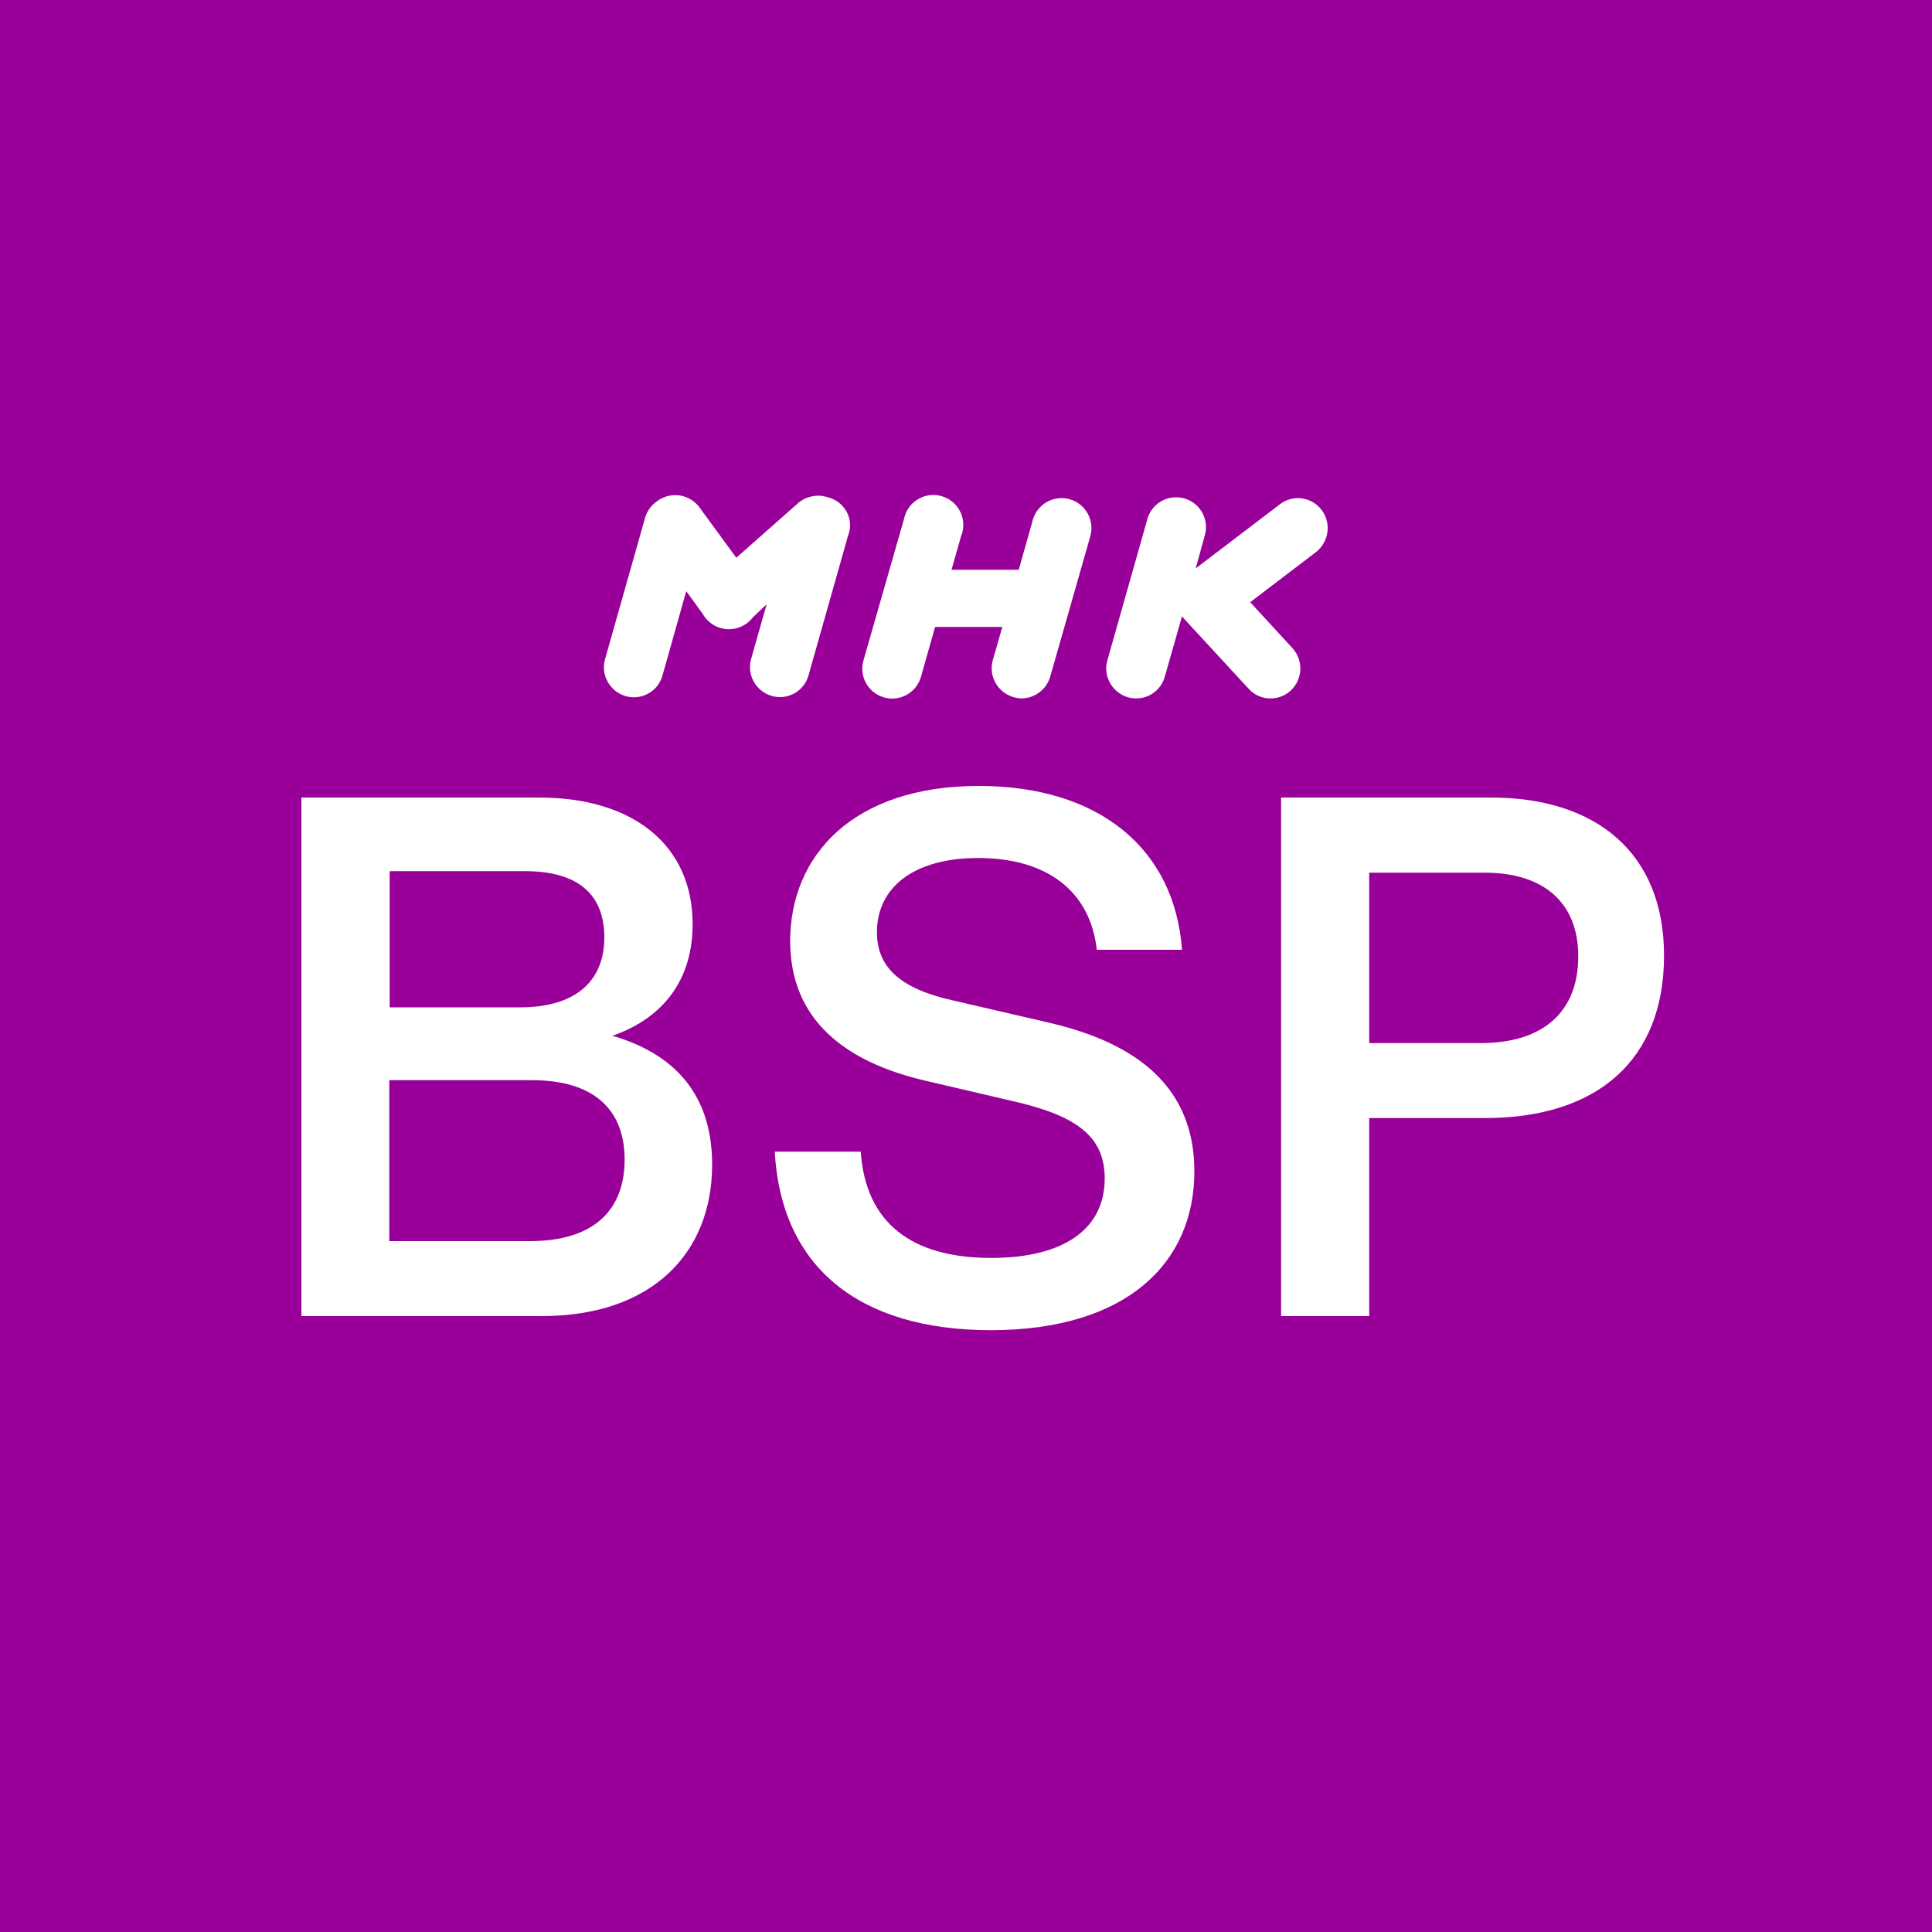 <?xml version="1.0" encoding="utf-8"?>
<!-- Generator: Adobe Illustrator 26.0.1, SVG Export Plug-In . SVG Version: 6.00 Build 0)  -->
<svg version="1.1" id="레이어_1" xmlns="http://www.w3.org/2000/svg" xmlns:xlink="http://www.w3.org/1999/xlink" x="0px"
	 y="0px" viewBox="0 0 1000 1000" style="enable-background:new 0 0 1000 1000;" xml:space="preserve">
<style type="text/css">
	.st0{fill:#990099;}
	.st1{fill:#FFFFFF;}
</style>
<path class="st0" d="M0,0h1000v1000H0V0z"/>
<path class="st1" d="M317,536.1c27.1-9.4,41.5-29.8,41.5-57.7c0-41.1-30.9-65.6-79.5-65.6H156v268.4h124.4
	c57.3,0,88.2-32.8,88.2-78.4v0C368.6,570.4,353.1,546.7,317,536.1z M201.6,450.9h70.1c27.9,0,41.1,12.4,41.1,34.3
	s-14,36.2-43.7,36.2h-67.4V450.9z M274.3,642.4h-72.8v-83.3h73.9c30.9,0,47.9,14.3,47.9,41.1C323.3,626.6,307.1,642.4,274.3,642.4z"
	/>
<path class="st1" d="M401,596.1h44.5c2.6,37.3,26.8,55,67.5,55c38.4,0,58.8-15.5,58.8-41.1c0-22.2-15.1-32.8-48.6-40.3l-43.7-10.2
	c-42.6-9.8-70.5-32-70.5-72.4c0-44.1,32.4-80.3,97.6-80.3c62.2,0,101.4,32.4,105.2,84.8h-44.1c-3.4-30.5-26-47.5-61.4-47.5
	c-33.2,0-52.4,15.1-52.4,38.5c0,17.7,11.7,29,38.8,35.1l50.5,11.7c45.6,10.6,75,33.5,75,76.9c0,47.5-35.1,82.2-105.5,82.2
	C445.1,688.4,404.4,656.4,401,596.1L401,596.1z"/>
<path class="st1" d="M771.6,412.8H663.1v268.4h45.6V578.7h59.9c58.4,0,92.7-30.2,92.7-84.1C861.3,441.9,826.7,412.8,771.6,412.8z
	 M816.9,495C816.9,495,816.9,495,816.9,495c0,28.7-18.1,44.9-50.5,44.9h-57.7v-88.2h59.9C797.6,451.7,816.9,466,816.9,495
	C816.9,495,816.9,495,816.9,495L816.9,495z"/>
<g>
	<path class="st1" d="M553.7,258.4c-8.2-2.3-16.7,2.4-19.1,10.6c0,0,0,0.1,0,0.1l-7.3,25.8h-34.8l4.9-17.2c3.3-7.9-0.4-17-8.3-20.3
		c-7.9-3.3-17,0.4-20.3,8.3c-0.4,1.1-0.8,2.2-1,3.3L447,341.6c-2.5,8.2,2.1,16.8,10.3,19.3c8.2,2.5,16.8-2.1,19.3-10.3
		c0-0.1,0.1-0.2,0.1-0.3l7.3-25.8h34.8l-4.9,17.1c-2.4,8.2,2.4,16.8,10.6,19.2c1.4,0.4,2.8,0.7,4.3,0.7c6.9-0.1,12.9-4.7,14.8-11.3
		l20.7-72.5C566.7,269.5,562,260.8,553.7,258.4L553.7,258.4L553.7,258.4z"/>
	<path class="st1" d="M684.1,264c-5.1-6.8-14.7-8.2-21.5-3.1l-0.1,0.1l-43.6,33.2l4.5-16.4c2.7-8.1-1.6-16.9-9.7-19.6
		c-8.1-2.7-16.9,1.6-19.6,9.7c-0.2,0.5-0.3,0.9-0.4,1.4l-20.5,72.4c-2.4,8.2,2.4,16.8,10.6,19.2c1.4,0.4,2.8,0.6,4.3,0.6
		c6.9,0,13-4.6,14.8-11.3l8.9-31.2c0.1,0.2,0.3,0.3,0.5,0.5c0.2,0.2,0.3,0.5,0.5,0.7l33.5,36.3c5.7,6.3,15.4,6.7,21.7,1c0,0,0,0,0,0
		l0.1-0.1c6.3-5.9,6.6-15.7,0.8-22l-21.8-23.7l34-25.9C687.9,280.5,689.2,270.8,684.1,264z"/>
	<path class="st1" d="M429.6,257.7c-0.6-0.2-1.1-0.3-1.7-0.5c-5.1-1.5-10.7-0.3-14.8,3.2l-32,28.3l-19-26c-5-6.9-14.7-8.5-21.7-3.5
		l-0.1,0.1c-0.4,0.3-0.8,0.6-1.2,0.9c-2.3,1.8-4,4.3-5,7.1c-0.2,0.5-0.3,0.9-0.4,1.4l-20.5,72.4c-2.4,8.2,2.4,16.8,10.6,19.2
		c1.4,0.4,2.8,0.6,4.3,0.6c6.9,0,13-4.6,14.8-11.3l12.3-43.6l8.5,11.7c4.2,7.5,13.7,10.2,21.2,6c1.9-1.1,3.6-2.5,4.9-4.3l7-6.6
		l-8,28.2c-2.4,8.2,2.4,16.8,10.6,19.2c1.4,0.4,2.8,0.6,4.3,0.6c6.9,0,13-4.6,14.8-11.3l20.5-72.4
		C442.1,269.2,437.7,260.4,429.6,257.7C429.6,257.7,429.6,257.7,429.6,257.7z"/>
</g>
</svg>
